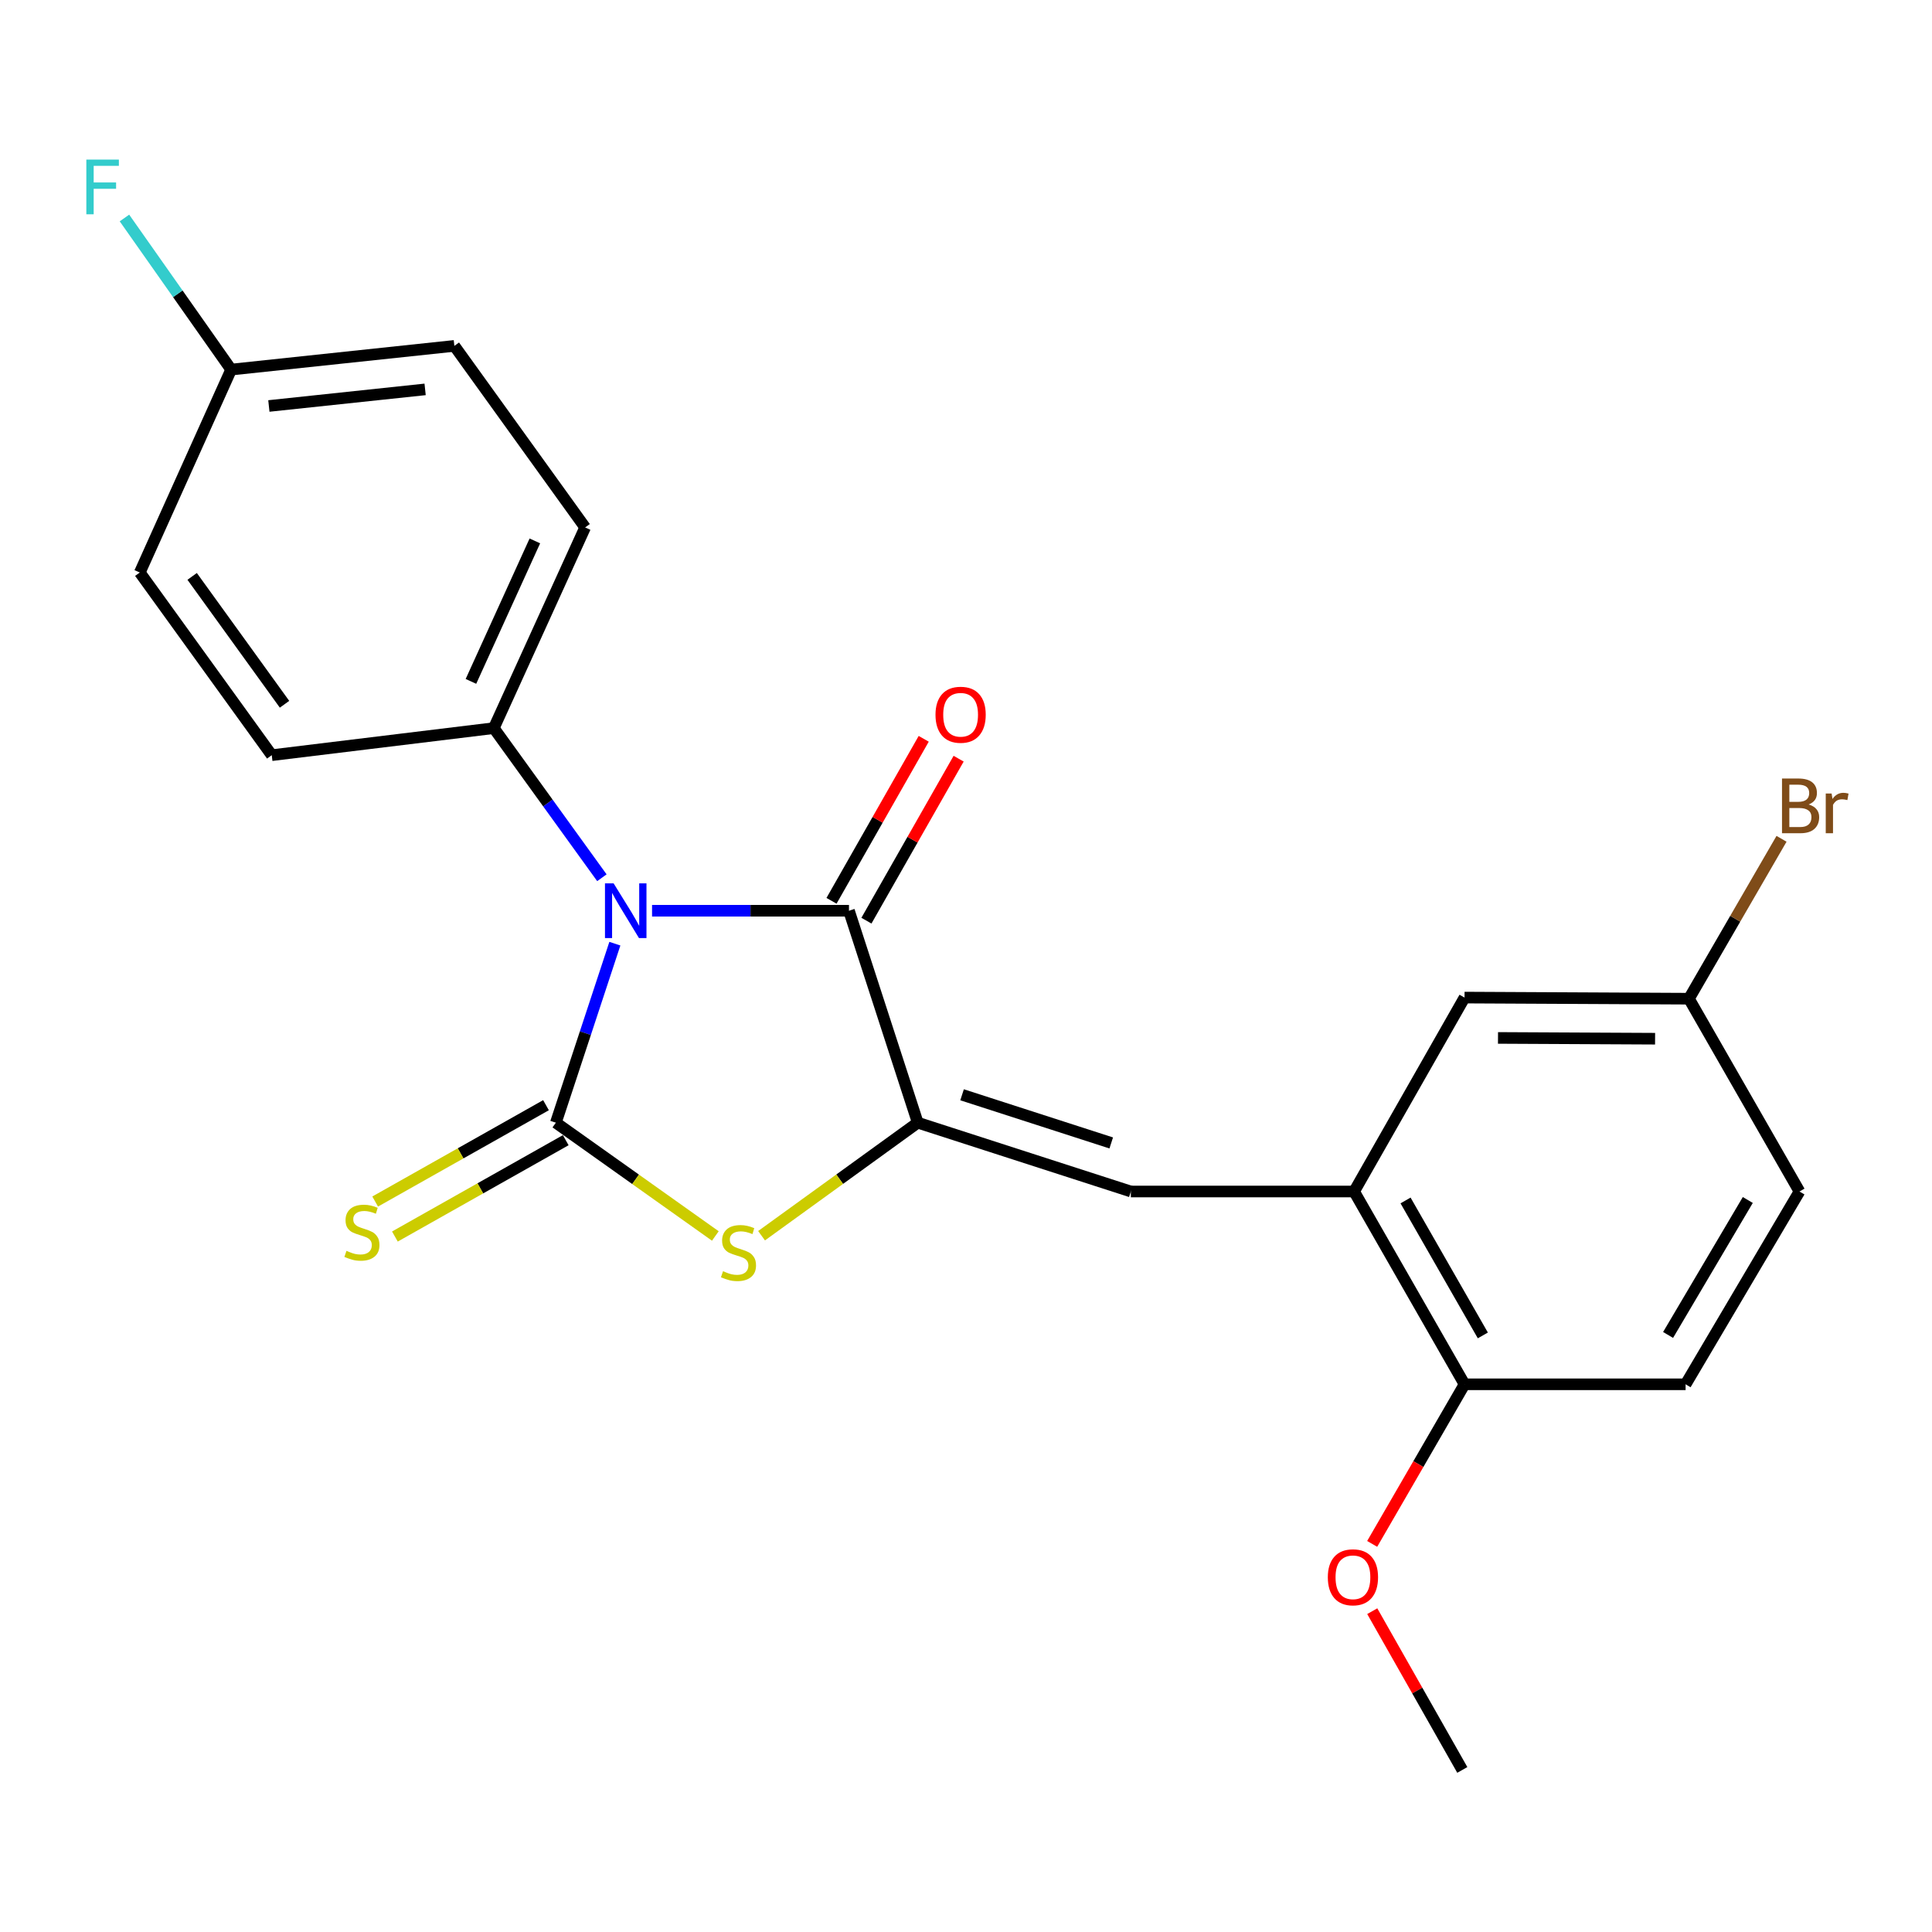 <?xml version='1.0' encoding='iso-8859-1'?>
<svg version='1.1' baseProfile='full'
              xmlns='http://www.w3.org/2000/svg'
                      xmlns:rdkit='http://www.rdkit.org/xml'
                      xmlns:xlink='http://www.w3.org/1999/xlink'
                  xml:space='preserve'
width='1000px' height='1000px' viewBox='0 0 1000 1000'>
<!-- END OF HEADER -->
<rect style='opacity:1.0;fill:#FFFFFF;stroke:none' width='1000' height='1000' x='0' y='0'> </rect>
<path class='bond-0' d='M 318.255,488.444 L 302.984,534.773' style='fill:none;fill-rule:evenodd;stroke:#0000FF;stroke-width:6px;stroke-linecap:butt;stroke-linejoin:miter;stroke-opacity:1' />
<path class='bond-0' d='M 302.984,534.773 L 287.713,581.102' style='fill:none;fill-rule:evenodd;stroke:#000000;stroke-width:6px;stroke-linecap:butt;stroke-linejoin:miter;stroke-opacity:1' />
<path class='bond-2' d='M 337.502,471.396 L 388.464,471.396' style='fill:none;fill-rule:evenodd;stroke:#0000FF;stroke-width:6px;stroke-linecap:butt;stroke-linejoin:miter;stroke-opacity:1' />
<path class='bond-2' d='M 388.464,471.396 L 439.426,471.396' style='fill:none;fill-rule:evenodd;stroke:#000000;stroke-width:6px;stroke-linecap:butt;stroke-linejoin:miter;stroke-opacity:1' />
<path class='bond-6' d='M 311.539,454.321 L 283.567,415.602' style='fill:none;fill-rule:evenodd;stroke:#0000FF;stroke-width:6px;stroke-linecap:butt;stroke-linejoin:miter;stroke-opacity:1' />
<path class='bond-6' d='M 283.567,415.602 L 255.596,376.882' style='fill:none;fill-rule:evenodd;stroke:#000000;stroke-width:6px;stroke-linecap:butt;stroke-linejoin:miter;stroke-opacity:1' />
<path class='bond-3' d='M 287.713,581.102 L 328.987,610.421' style='fill:none;fill-rule:evenodd;stroke:#000000;stroke-width:6px;stroke-linecap:butt;stroke-linejoin:miter;stroke-opacity:1' />
<path class='bond-3' d='M 328.987,610.421 L 370.26,639.739' style='fill:none;fill-rule:evenodd;stroke:#CCCC00;stroke-width:6px;stroke-linecap:butt;stroke-linejoin:miter;stroke-opacity:1' />
<path class='bond-7' d='M 282.606,572.046 L 238.395,596.978' style='fill:none;fill-rule:evenodd;stroke:#000000;stroke-width:6px;stroke-linecap:butt;stroke-linejoin:miter;stroke-opacity:1' />
<path class='bond-7' d='M 238.395,596.978 L 194.184,621.91' style='fill:none;fill-rule:evenodd;stroke:#CCCC00;stroke-width:6px;stroke-linecap:butt;stroke-linejoin:miter;stroke-opacity:1' />
<path class='bond-7' d='M 292.821,590.159 L 248.61,615.091' style='fill:none;fill-rule:evenodd;stroke:#000000;stroke-width:6px;stroke-linecap:butt;stroke-linejoin:miter;stroke-opacity:1' />
<path class='bond-7' d='M 248.61,615.091 L 204.399,640.023' style='fill:none;fill-rule:evenodd;stroke:#CCCC00;stroke-width:6px;stroke-linecap:butt;stroke-linejoin:miter;stroke-opacity:1' />
<path class='bond-1' d='M 475.032,581.102 L 439.426,471.396' style='fill:none;fill-rule:evenodd;stroke:#000000;stroke-width:6px;stroke-linecap:butt;stroke-linejoin:miter;stroke-opacity:1' />
<path class='bond-4' d='M 475.032,581.102 L 585.327,616.72' style='fill:none;fill-rule:evenodd;stroke:#000000;stroke-width:6px;stroke-linecap:butt;stroke-linejoin:miter;stroke-opacity:1' />
<path class='bond-4' d='M 497.966,566.656 L 575.173,591.588' style='fill:none;fill-rule:evenodd;stroke:#000000;stroke-width:6px;stroke-linecap:butt;stroke-linejoin:miter;stroke-opacity:1' />
<path class='bond-23' d='M 475.032,581.102 L 434.607,610.354' style='fill:none;fill-rule:evenodd;stroke:#000000;stroke-width:6px;stroke-linecap:butt;stroke-linejoin:miter;stroke-opacity:1' />
<path class='bond-23' d='M 434.607,610.354 L 394.182,639.605' style='fill:none;fill-rule:evenodd;stroke:#CCCC00;stroke-width:6px;stroke-linecap:butt;stroke-linejoin:miter;stroke-opacity:1' />
<path class='bond-8' d='M 448.462,476.54 L 472.324,434.617' style='fill:none;fill-rule:evenodd;stroke:#000000;stroke-width:6px;stroke-linecap:butt;stroke-linejoin:miter;stroke-opacity:1' />
<path class='bond-8' d='M 472.324,434.617 L 496.186,392.693' style='fill:none;fill-rule:evenodd;stroke:#FF0000;stroke-width:6px;stroke-linecap:butt;stroke-linejoin:miter;stroke-opacity:1' />
<path class='bond-8' d='M 430.389,466.253 L 454.251,424.33' style='fill:none;fill-rule:evenodd;stroke:#000000;stroke-width:6px;stroke-linecap:butt;stroke-linejoin:miter;stroke-opacity:1' />
<path class='bond-8' d='M 454.251,424.33 L 478.113,382.407' style='fill:none;fill-rule:evenodd;stroke:#FF0000;stroke-width:6px;stroke-linecap:butt;stroke-linejoin:miter;stroke-opacity:1' />
<path class='bond-5' d='M 585.327,616.72 L 700.89,616.72' style='fill:none;fill-rule:evenodd;stroke:#000000;stroke-width:6px;stroke-linecap:butt;stroke-linejoin:miter;stroke-opacity:1' />
<path class='bond-9' d='M 700.89,616.72 L 758.042,716.514' style='fill:none;fill-rule:evenodd;stroke:#000000;stroke-width:6px;stroke-linecap:butt;stroke-linejoin:miter;stroke-opacity:1' />
<path class='bond-9' d='M 727.509,621.354 L 767.515,691.21' style='fill:none;fill-rule:evenodd;stroke:#000000;stroke-width:6px;stroke-linecap:butt;stroke-linejoin:miter;stroke-opacity:1' />
<path class='bond-10' d='M 700.89,616.72 L 758.042,516.349' style='fill:none;fill-rule:evenodd;stroke:#000000;stroke-width:6px;stroke-linecap:butt;stroke-linejoin:miter;stroke-opacity:1' />
<path class='bond-11' d='M 255.596,376.882 L 302.859,272.999' style='fill:none;fill-rule:evenodd;stroke:#000000;stroke-width:6px;stroke-linecap:butt;stroke-linejoin:miter;stroke-opacity:1' />
<path class='bond-11' d='M 243.757,352.688 L 276.841,279.97' style='fill:none;fill-rule:evenodd;stroke:#000000;stroke-width:6px;stroke-linecap:butt;stroke-linejoin:miter;stroke-opacity:1' />
<path class='bond-12' d='M 255.596,376.882 L 140.657,390.884' style='fill:none;fill-rule:evenodd;stroke:#000000;stroke-width:6px;stroke-linecap:butt;stroke-linejoin:miter;stroke-opacity:1' />
<path class='bond-13' d='M 758.042,716.514 L 872.462,716.514' style='fill:none;fill-rule:evenodd;stroke:#000000;stroke-width:6px;stroke-linecap:butt;stroke-linejoin:miter;stroke-opacity:1' />
<path class='bond-21' d='M 758.042,716.514 L 734.139,757.815' style='fill:none;fill-rule:evenodd;stroke:#000000;stroke-width:6px;stroke-linecap:butt;stroke-linejoin:miter;stroke-opacity:1' />
<path class='bond-21' d='M 734.139,757.815 L 710.235,799.116' style='fill:none;fill-rule:evenodd;stroke:#FF0000;stroke-width:6px;stroke-linecap:butt;stroke-linejoin:miter;stroke-opacity:1' />
<path class='bond-14' d='M 758.042,516.349 L 874.195,516.926' style='fill:none;fill-rule:evenodd;stroke:#000000;stroke-width:6px;stroke-linecap:butt;stroke-linejoin:miter;stroke-opacity:1' />
<path class='bond-14' d='M 775.362,537.23 L 856.669,537.634' style='fill:none;fill-rule:evenodd;stroke:#000000;stroke-width:6px;stroke-linecap:butt;stroke-linejoin:miter;stroke-opacity:1' />
<path class='bond-17' d='M 302.859,272.999 L 235.171,179.028' style='fill:none;fill-rule:evenodd;stroke:#000000;stroke-width:6px;stroke-linecap:butt;stroke-linejoin:miter;stroke-opacity:1' />
<path class='bond-18' d='M 140.657,390.884 L 72.356,296.335' style='fill:none;fill-rule:evenodd;stroke:#000000;stroke-width:6px;stroke-linecap:butt;stroke-linejoin:miter;stroke-opacity:1' />
<path class='bond-18' d='M 147.268,364.525 L 99.458,298.341' style='fill:none;fill-rule:evenodd;stroke:#000000;stroke-width:6px;stroke-linecap:butt;stroke-linejoin:miter;stroke-opacity:1' />
<path class='bond-25' d='M 872.462,716.514 L 931.405,616.72' style='fill:none;fill-rule:evenodd;stroke:#000000;stroke-width:6px;stroke-linecap:butt;stroke-linejoin:miter;stroke-opacity:1' />
<path class='bond-25' d='M 863.398,690.969 L 904.658,621.113' style='fill:none;fill-rule:evenodd;stroke:#000000;stroke-width:6px;stroke-linecap:butt;stroke-linejoin:miter;stroke-opacity:1' />
<path class='bond-16' d='M 874.195,516.926 L 931.405,616.72' style='fill:none;fill-rule:evenodd;stroke:#000000;stroke-width:6px;stroke-linecap:butt;stroke-linejoin:miter;stroke-opacity:1' />
<path class='bond-19' d='M 874.195,516.926 L 898.155,475.545' style='fill:none;fill-rule:evenodd;stroke:#000000;stroke-width:6px;stroke-linecap:butt;stroke-linejoin:miter;stroke-opacity:1' />
<path class='bond-19' d='M 898.155,475.545 L 922.115,434.164' style='fill:none;fill-rule:evenodd;stroke:#7F4C19;stroke-width:6px;stroke-linecap:butt;stroke-linejoin:miter;stroke-opacity:1' />
<path class='bond-15' d='M 119.642,191.297 L 72.356,296.335' style='fill:none;fill-rule:evenodd;stroke:#000000;stroke-width:6px;stroke-linecap:butt;stroke-linejoin:miter;stroke-opacity:1' />
<path class='bond-20' d='M 119.642,191.297 L 92.03,152.063' style='fill:none;fill-rule:evenodd;stroke:#000000;stroke-width:6px;stroke-linecap:butt;stroke-linejoin:miter;stroke-opacity:1' />
<path class='bond-20' d='M 92.03,152.063 L 64.419,112.83' style='fill:none;fill-rule:evenodd;stroke:#33CCCC;stroke-width:6px;stroke-linecap:butt;stroke-linejoin:miter;stroke-opacity:1' />
<path class='bond-24' d='M 119.642,191.297 L 235.171,179.028' style='fill:none;fill-rule:evenodd;stroke:#000000;stroke-width:6px;stroke-linecap:butt;stroke-linejoin:miter;stroke-opacity:1' />
<path class='bond-24' d='M 139.167,210.135 L 220.037,201.547' style='fill:none;fill-rule:evenodd;stroke:#000000;stroke-width:6px;stroke-linecap:butt;stroke-linejoin:miter;stroke-opacity:1' />
<path class='bond-22' d='M 710.278,833.947 L 733.583,875.03' style='fill:none;fill-rule:evenodd;stroke:#FF0000;stroke-width:6px;stroke-linecap:butt;stroke-linejoin:miter;stroke-opacity:1' />
<path class='bond-22' d='M 733.583,875.03 L 756.887,916.113' style='fill:none;fill-rule:evenodd;stroke:#000000;stroke-width:6px;stroke-linecap:butt;stroke-linejoin:miter;stroke-opacity:1' />
<path  class='atom-0' d='M 317.614 457.236
L 326.894 472.236
Q 327.814 473.716, 329.294 476.396
Q 330.774 479.076, 330.854 479.236
L 330.854 457.236
L 334.614 457.236
L 334.614 485.556
L 330.734 485.556
L 320.774 469.156
Q 319.614 467.236, 318.374 465.036
Q 317.174 462.836, 316.814 462.156
L 316.814 485.556
L 313.134 485.556
L 313.134 457.236
L 317.614 457.236
' fill='#0000FF'/>
<path  class='atom-4' d='M 374.239 657.968
Q 374.559 658.088, 375.879 658.648
Q 377.199 659.208, 378.639 659.568
Q 380.119 659.888, 381.559 659.888
Q 384.239 659.888, 385.799 658.608
Q 387.359 657.288, 387.359 655.008
Q 387.359 653.448, 386.559 652.488
Q 385.799 651.528, 384.599 651.008
Q 383.399 650.488, 381.399 649.888
Q 378.879 649.128, 377.359 648.408
Q 375.879 647.688, 374.799 646.168
Q 373.759 644.648, 373.759 642.088
Q 373.759 638.528, 376.159 636.328
Q 378.599 634.128, 383.399 634.128
Q 386.679 634.128, 390.399 635.688
L 389.479 638.768
Q 386.079 637.368, 383.519 637.368
Q 380.759 637.368, 379.239 638.528
Q 377.719 639.648, 377.759 641.608
Q 377.759 643.128, 378.519 644.048
Q 379.319 644.968, 380.439 645.488
Q 381.599 646.008, 383.519 646.608
Q 386.079 647.408, 387.599 648.208
Q 389.119 649.008, 390.199 650.648
Q 391.319 652.248, 391.319 655.008
Q 391.319 658.928, 388.679 661.048
Q 386.079 663.128, 381.719 663.128
Q 379.199 663.128, 377.279 662.568
Q 375.399 662.048, 373.159 661.128
L 374.239 657.968
' fill='#CCCC00'/>
<path  class='atom-8' d='M 179.33 647.432
Q 179.65 647.552, 180.97 648.112
Q 182.29 648.672, 183.73 649.032
Q 185.21 649.352, 186.65 649.352
Q 189.33 649.352, 190.89 648.072
Q 192.45 646.752, 192.45 644.472
Q 192.45 642.912, 191.65 641.952
Q 190.89 640.992, 189.69 640.472
Q 188.49 639.952, 186.49 639.352
Q 183.97 638.592, 182.45 637.872
Q 180.97 637.152, 179.89 635.632
Q 178.85 634.112, 178.85 631.552
Q 178.85 627.992, 181.25 625.792
Q 183.69 623.592, 188.49 623.592
Q 191.77 623.592, 195.49 625.152
L 194.57 628.232
Q 191.17 626.832, 188.61 626.832
Q 185.85 626.832, 184.33 627.992
Q 182.81 629.112, 182.85 631.072
Q 182.85 632.592, 183.61 633.512
Q 184.41 634.432, 185.53 634.952
Q 186.69 635.472, 188.61 636.072
Q 191.17 636.872, 192.69 637.672
Q 194.21 638.472, 195.29 640.112
Q 196.41 641.712, 196.41 644.472
Q 196.41 648.392, 193.77 650.512
Q 191.17 652.592, 186.81 652.592
Q 184.29 652.592, 182.37 652.032
Q 180.49 651.512, 178.25 650.592
L 179.33 647.432
' fill='#CCCC00'/>
<path  class='atom-9' d='M 484.213 369.95
Q 484.213 363.15, 487.573 359.35
Q 490.933 355.55, 497.213 355.55
Q 503.493 355.55, 506.853 359.35
Q 510.213 363.15, 510.213 369.95
Q 510.213 376.83, 506.813 380.75
Q 503.413 384.63, 497.213 384.63
Q 490.973 384.63, 487.573 380.75
Q 484.213 376.87, 484.213 369.95
M 497.213 381.43
Q 501.533 381.43, 503.853 378.55
Q 506.213 375.63, 506.213 369.95
Q 506.213 364.39, 503.853 361.59
Q 501.533 358.75, 497.213 358.75
Q 492.893 358.75, 490.533 361.55
Q 488.213 364.35, 488.213 369.95
Q 488.213 375.67, 490.533 378.55
Q 492.893 381.43, 497.213 381.43
' fill='#FF0000'/>
<path  class='atom-20' d='M 936.123 416.401
Q 938.843 417.161, 940.203 418.841
Q 941.603 420.481, 941.603 422.921
Q 941.603 426.841, 939.083 429.081
Q 936.603 431.281, 931.883 431.281
L 922.363 431.281
L 922.363 402.961
L 930.723 402.961
Q 935.563 402.961, 938.003 404.921
Q 940.443 406.881, 940.443 410.481
Q 940.443 414.761, 936.123 416.401
M 926.163 406.161
L 926.163 415.041
L 930.723 415.041
Q 933.523 415.041, 934.963 413.921
Q 936.443 412.761, 936.443 410.481
Q 936.443 406.161, 930.723 406.161
L 926.163 406.161
M 931.883 428.081
Q 934.643 428.081, 936.123 426.761
Q 937.603 425.441, 937.603 422.921
Q 937.603 420.601, 935.963 419.441
Q 934.363 418.241, 931.283 418.241
L 926.163 418.241
L 926.163 428.081
L 931.883 428.081
' fill='#7F4C19'/>
<path  class='atom-20' d='M 948.043 410.721
L 948.483 413.561
Q 950.643 410.361, 954.163 410.361
Q 955.283 410.361, 956.803 410.761
L 956.203 414.121
Q 954.483 413.721, 953.523 413.721
Q 951.843 413.721, 950.723 414.401
Q 949.643 415.041, 948.763 416.601
L 948.763 431.281
L 945.003 431.281
L 945.003 410.721
L 948.043 410.721
' fill='#7F4C19'/>
<path  class='atom-21' d='M 44.689 82.6
L 61.529 82.6
L 61.529 85.84
L 48.489 85.84
L 48.489 94.439
L 60.089 94.439
L 60.089 97.719
L 48.489 97.719
L 48.489 110.919
L 44.689 110.919
L 44.689 82.6
' fill='#33CCCC'/>
<path  class='atom-22' d='M 687.278 816.399
Q 687.278 809.599, 690.638 805.799
Q 693.998 801.999, 700.278 801.999
Q 706.558 801.999, 709.918 805.799
Q 713.278 809.599, 713.278 816.399
Q 713.278 823.279, 709.878 827.199
Q 706.478 831.079, 700.278 831.079
Q 694.038 831.079, 690.638 827.199
Q 687.278 823.319, 687.278 816.399
M 700.278 827.879
Q 704.598 827.879, 706.918 824.999
Q 709.278 822.079, 709.278 816.399
Q 709.278 810.839, 706.918 808.039
Q 704.598 805.199, 700.278 805.199
Q 695.958 805.199, 693.598 807.999
Q 691.278 810.799, 691.278 816.399
Q 691.278 822.119, 693.598 824.999
Q 695.958 827.879, 700.278 827.879
' fill='#FF0000'/>
</svg>
